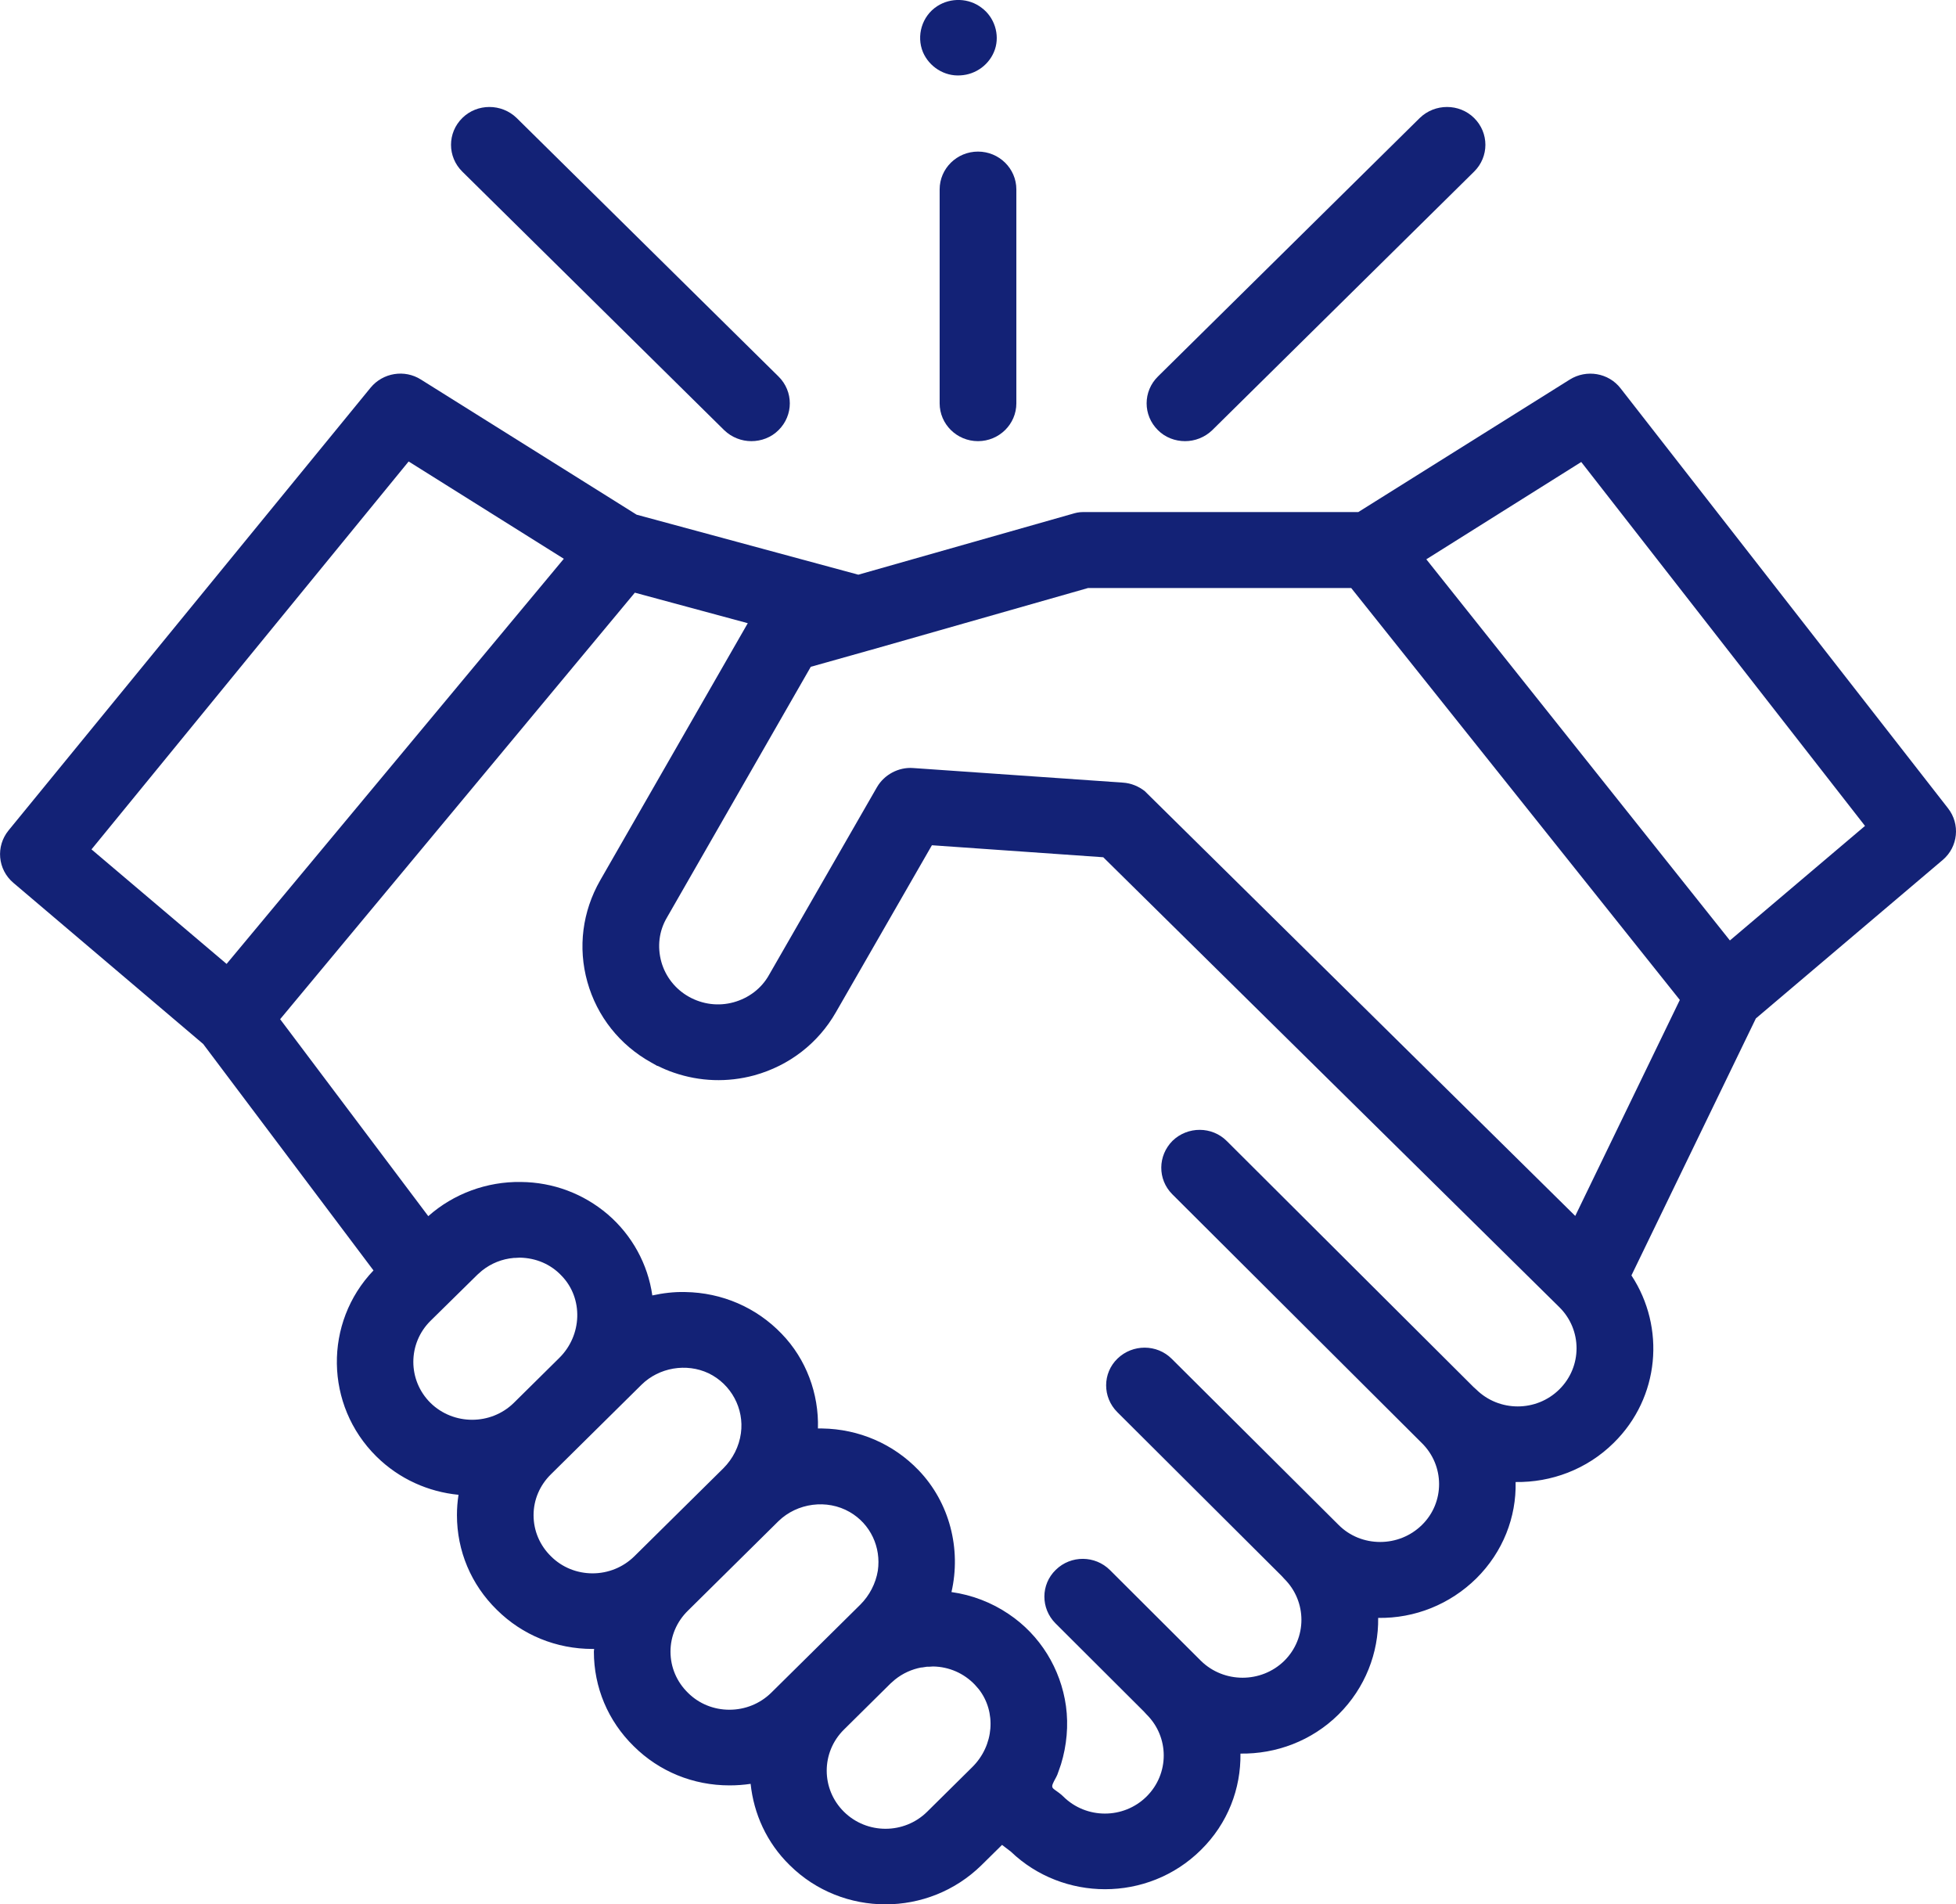 <?xml version="1.0" encoding="utf-8"?>
<!-- Generator: Adobe Illustrator 15.0.0, SVG Export Plug-In . SVG Version: 6.00 Build 0)  -->
<!DOCTYPE svg PUBLIC "-//W3C//DTD SVG 1.1//EN" "http://www.w3.org/Graphics/SVG/1.1/DTD/svg11.dtd">
<svg version="1.1" id="レイヤー_1" xmlns="http://www.w3.org/2000/svg" xmlns:xlink="http://www.w3.org/1999/xlink" x="0px"
	 y="0px" width="74.997px" height="73px" viewBox="0 0 74.997 73" enable-background="new 0 0 74.997 73" xml:space="preserve">
<g>
	<g>
		<path fill-rule="evenodd" clip-rule="evenodd" fill="#132276" d="M66.328,36.051L54.688,21.44l5.94-3.73l10.88,13.95
			L66.328,36.051z M60.398,46.611l-16.41-16.19l-0.09-0.09c-0.24-0.19-0.53-0.31-0.84-0.33l-8.051-0.56
			c-0.55-0.04-1.1,0.25-1.38,0.73l-4.14,7.2c-0.29,0.521-0.78,0.89-1.36,1.05s-1.19,0.08-1.71-0.21s-0.9-0.771-1.06-1.34
			c-0.16-0.58-0.09-1.18,0.21-1.69l5.52-9.62l2.24-0.63l0.04-0.01l8.351-2.38h10.09l12.6,15.79L60.398,46.611z M59.788,53.26
			c-0.88,0.871-2.31,0.871-3.19,0l-0.1-0.09l-9.46-9.43c-0.569-0.57-1.5-0.57-2.08-0.01c-0.569,0.57-0.58,1.479-0.01,2.05l9.56,9.53
			c0.891,0.869,0.891,2.289,0.01,3.149c-0.43,0.421-1,0.65-1.6,0.65s-1.17-0.229-1.59-0.65l-6.4-6.37c-0.57-0.57-1.5-0.57-2.08-0.01
			s-0.58,1.48-0.01,2.051l6.301,6.279l0.1,0.109c0.88,0.871,0.88,2.281,0,3.15c-0.881,0.86-2.311,0.86-3.19,0l-3.489-3.48
			c-0.57-0.569-1.5-0.579-2.08-0.01c-0.58,0.561-0.58,1.48-0.01,2.051l3.389,3.38l0.101,0.11c0.88,0.869,0.88,2.279,0,3.149
			s-2.31,0.87-3.19,0c-0.1-0.101-0.22-0.181-0.33-0.26c-0.1-0.07-0.119-0.12-0.069-0.24s0.12-0.22,0.17-0.34
			c0.05-0.13,0.09-0.261,0.14-0.399c0.221-0.721,0.291-1.49,0.19-2.23c-0.2-1.43-0.99-2.721-2.2-3.53
			c-0.65-0.44-1.4-0.729-2.19-0.84c0.38-1.649-0.07-3.431-1.26-4.67c-0.97-1.011-2.29-1.58-3.7-1.601h-0.16
			c0.04-1.33-0.45-2.66-1.39-3.629c-0.97-1.011-2.29-1.58-3.7-1.601c-0.42-0.011-0.85,0.04-1.26,0.13
			c-0.17-1.2-0.78-2.311-1.71-3.109c-0.93-0.791-2.09-1.23-3.33-1.24c-1.3-0.021-2.58,0.449-3.55,1.31l-5.68-7.55l13.6-16.35
			l4.33,1.17l-5.66,9.86c-0.68,1.19-0.86,2.57-0.49,3.891c0.37,1.319,1.24,2.42,2.45,3.09l0.23,0.13h0.02
			c0.2,0.1,0.41,0.19,0.62,0.26c0.99,0.34,2.05,0.38,3.08,0.101c1.34-0.371,2.45-1.23,3.13-2.42l3.68-6.4l6.57,0.46l17.49,17.25
			C60.668,50.981,60.668,52.391,59.788,53.26z M32.358,69.451c-0.88-0.87-0.88-2.28,0-3.149l1.79-1.771l0.17-0.149
			c0.3-0.24,0.64-0.391,1-0.461h0.03l0.19-0.029h0.08l0.16-0.01c0.61,0.01,1.18,0.26,1.6,0.699l0.149,0.17
			c0.681,0.87,0.591,2.16-0.25,2.99l-1.729,1.71C34.668,70.321,33.238,70.321,32.358,69.451z M26.378,64.891
			c-0.43-0.42-0.67-0.98-0.67-1.58c0-0.59,0.24-1.15,0.67-1.57l3.47-3.43c0.72-0.7,1.86-0.851,2.73-0.351
			c0.8,0.46,1.21,1.351,1.08,2.25c-0.08,0.49-0.32,0.95-0.67,1.3l-3.42,3.381c-0.43,0.42-1,0.649-1.6,0.649
			C27.368,65.541,26.798,65.311,26.378,64.891z M21.128,59.661c-0.43-0.42-0.67-0.98-0.67-1.58c0-0.59,0.24-1.15,0.67-1.57
			l3.47-3.43c0.67-0.66,1.72-0.84,2.57-0.439c0.87,0.42,1.37,1.359,1.24,2.299c-0.07,0.511-0.31,0.98-0.67,1.341l-3.42,3.38
			c-0.43,0.42-1,0.65-1.6,0.65C22.118,60.311,21.548,60.081,21.128,59.661z M16.508,50.631l1.8-1.771l0.17-0.15
			c0.35-0.28,0.77-0.45,1.22-0.489h0.04l0.19-0.011c0.62,0.011,1.19,0.25,1.61,0.7c0.83,0.859,0.79,2.279-0.1,3.15l-1.74,1.72
			c-0.88,0.86-2.31,0.86-3.19,0C15.628,52.911,15.628,51.5,16.508,50.631z M15.668,17.69l5.95,3.73l-12.93,15.53l-5.18-4.39
			L15.668,17.69z M74.688,30.98l-12.549-16.09c-0.461-0.6-1.311-0.74-1.951-0.34l-8.109,5.08h-10.57c-0.14,0-0.27,0.03-0.4,0.07
			l-8.199,2.33l-8.5-2.3l-8.27-5.18c-0.63-0.4-1.46-0.26-1.93,0.31l-13.88,16.97c-0.5,0.61-0.42,1.5,0.18,2.01l7.28,6.179
			l6.53,8.681c-1.91,2-1.87,5.17,0.11,7.13c0.88,0.87,2,1.359,3.15,1.471c-0.04,0.26-0.06,0.52-0.06,0.779
			c0,1.37,0.54,2.66,1.53,3.63c0.98,0.97,2.28,1.5,3.67,1.5h0.06l-0.01,0.101c0,1.369,0.54,2.66,1.53,3.629
			c0.98,0.971,2.28,1.5,3.67,1.5c0.28,0,0.55-0.02,0.81-0.059c0.12,1.139,0.61,2.25,1.5,3.119c1.01,1,2.34,1.5,3.67,1.5
			c1.33,0,2.66-0.5,3.68-1.5l0.79-0.779l0.34,0.26c1,0.959,2.311,1.439,3.61,1.439c1.33,0,2.659-0.5,3.67-1.5
			c1.04-1.02,1.54-2.359,1.521-3.699c1.359,0.02,2.729-0.48,3.76-1.5c1.029-1.021,1.539-2.371,1.52-3.701
			c1.41,0.021,2.75-0.52,3.76-1.51c1.03-1.02,1.541-2.359,1.51-3.699c1.361,0.02,2.73-0.48,3.761-1.5
			c1.771-1.74,1.989-4.43,0.68-6.42l4.771-9.851l7.17-6.08C75.078,32.46,75.168,31.591,74.688,30.98z"/>
		<path fill-rule="evenodd" clip-rule="evenodd" fill="#132276" d="M45.438,16.911c0.371,0,0.75-0.14,1.041-0.42l10.039-9.91
			c0.58-0.57,0.58-1.49,0-2.06c-0.569-0.56-1.5-0.56-2.08,0l-10.039,9.91c-0.58,0.57-0.58,1.49,0,2.06
			C44.678,16.771,45.059,16.911,45.438,16.911z"/>
		<path fill-rule="evenodd" clip-rule="evenodd" fill="#132276" d="M27.768,16.491c0.29,0.28,0.67,0.42,1.04,0.42
			c0.38,0,0.76-0.14,1.04-0.42c0.58-0.57,0.58-1.49,0-2.06l-10.04-9.91c-0.58-0.56-1.51-0.56-2.08,0c-0.58,0.57-0.58,1.49,0,2.06
			L27.768,16.491z"/>
		<path fill-rule="evenodd" clip-rule="evenodd" fill="#132276" d="M37.498,16.911c0.811,0,1.471-0.65,1.471-1.45v-8.2
			c0-0.8-0.66-1.45-1.471-1.45c-0.81,0-1.47,0.65-1.47,1.45v8.2C36.028,16.261,36.688,16.911,37.498,16.911z"/>
		<path fill-rule="evenodd" clip-rule="evenodd" fill="#132276" d="M35.388,2c0.24,0.56,0.82,0.93,1.43,0.89
			c0.61-0.03,1.14-0.43,1.331-1c0.189-0.57-0.021-1.23-0.51-1.59c-0.49-0.38-1.19-0.4-1.71-0.06C35.348,0.621,35.128,1.371,35.388,2
			z"/>
	</g>
</g>
</svg>
